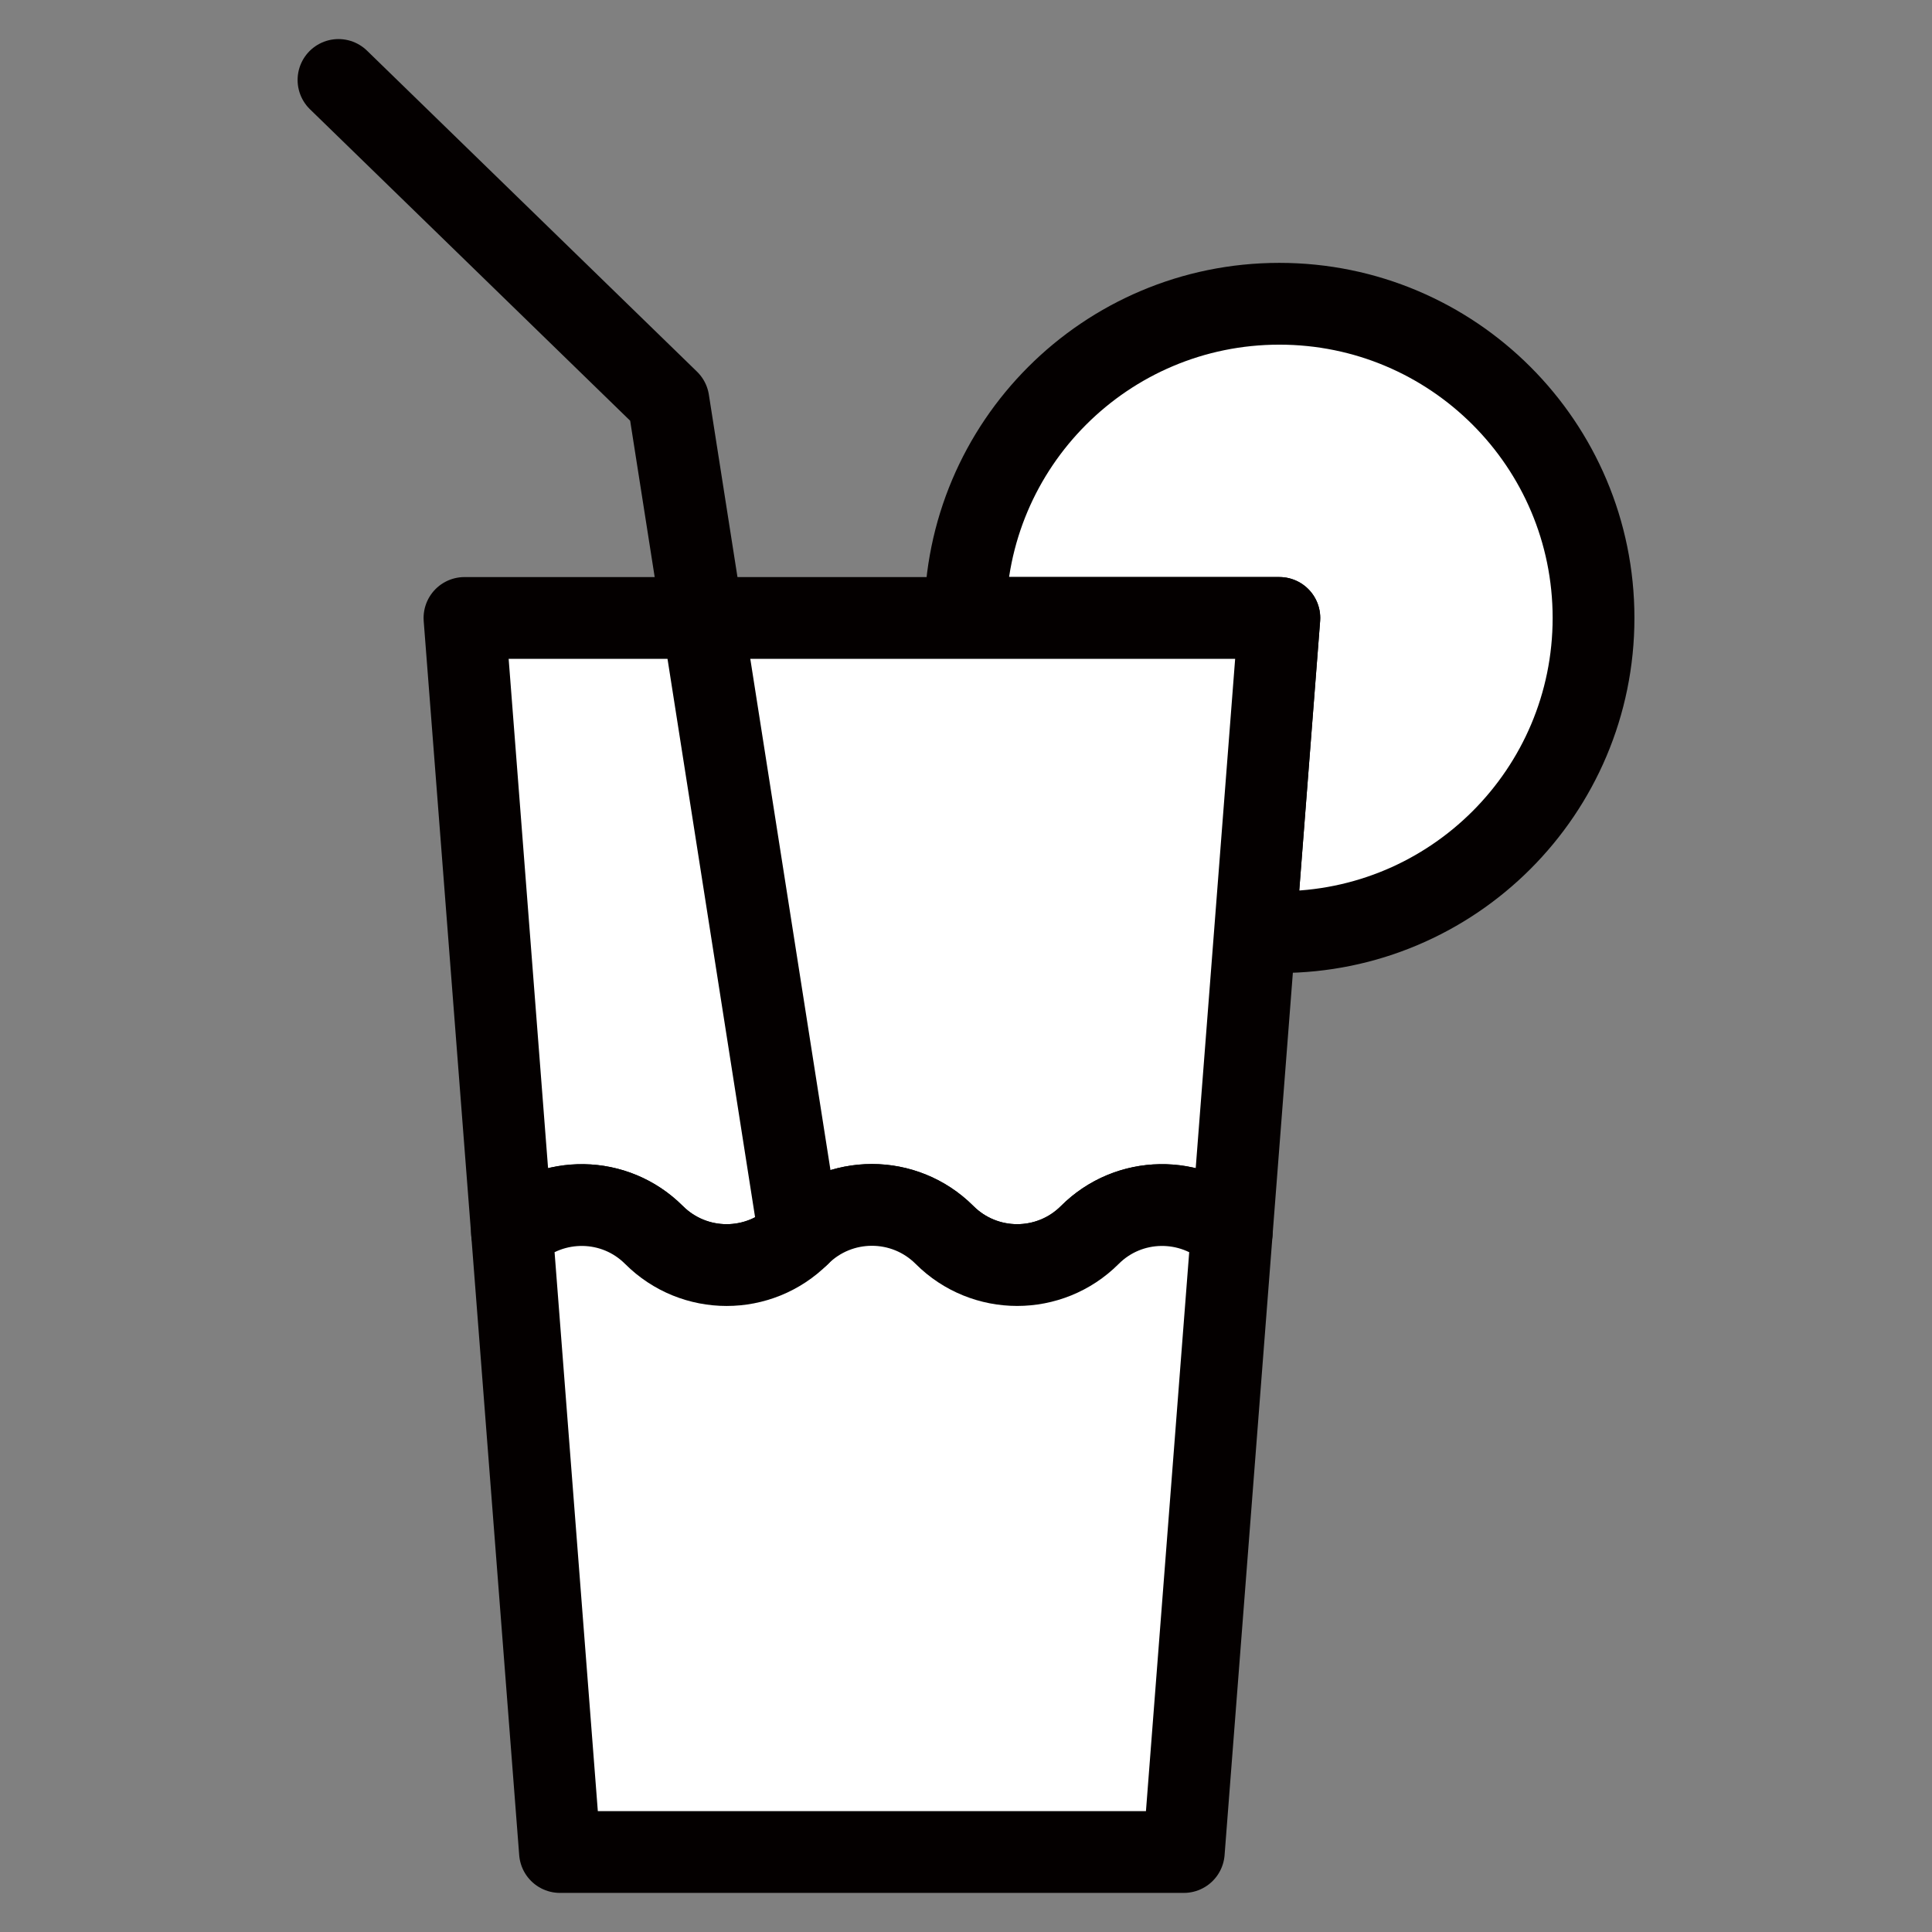 <?xml version="1.0" ?>
<!DOCTYPE svg  PUBLIC '-//W3C//DTD SVG 1.1//EN'  'http://www.w3.org/Graphics/SVG/1.1/DTD/svg11.dtd'>
<!-- Uploaded to: SVG Repo, www.svgrepo.com, Generator: SVG Repo Mixer Tools -->
<svg width="800px" height="800px" viewBox="0 0 70.866 70.866" enable-background="new 0 0 70.866 70.866" id="圖層_1" version="1.1" xml:space="preserve" xmlns="http://www.w3.org/2000/svg" xmlns:xlink="http://www.w3.org/1999/xlink">
<rect x="0" y="0" width="70.866" height="70.866" fill="#808080" stroke="none"/>
<g>
<path d="   M35.402,22.666c0-6.365,5.16-11.524,11.524-11.524S58.451,16.3,58.451,22.666c0,6.365-5.16,11.524-11.524,11.524   c-0.3,0-0.595-0.022-0.889-0.045l0.889-11.479H35.402z" fill="#FFFFFF" stroke="#040000" stroke-linecap="round" stroke-linejoin="round" stroke-miterlimit="10" stroke-width="3"/>
<path d="   M35.402,22.666h11.524l-0.889,11.479l-0.856,11.056c-1.478-1.361-3.773-1.335-5.207,0.099c-1.471,1.471-3.857,1.471-5.328,0v0   c-1.472-1.471-3.857-1.471-5.329,0v0c-1.472,1.471-3.856,1.471-5.328,0l-0.001,0c-1.434-1.434-3.729-1.459-5.207-0.098   l-1.744-22.535H35.402z" fill="#FFFFFF" stroke="#040000" stroke-linecap="round" stroke-linejoin="round" stroke-miterlimit="10" stroke-width="3"/>
<path d="   M23.988,45.299L23.988,45.299c1.473,1.472,3.857,1.472,5.329,0v0c1.472-1.471,3.857-1.471,5.329,0v0   c1.471,1.471,3.857,1.471,5.328,0c1.434-1.434,3.729-1.459,5.207-0.099l-1.759,22.732H20.54l-1.759-22.732   C20.259,43.84,22.554,43.865,23.988,45.299z" fill="#FFFFFF" stroke="#040000" stroke-linecap="round" stroke-linejoin="round" stroke-miterlimit="10" stroke-width="3"/>
<polyline fill="none" points="   29.317,45.299 24.519,14.706 12.416,2.933  " stroke="#040000" stroke-linecap="round" stroke-linejoin="round" stroke-miterlimit="10" stroke-width="3"/>
</g>
</svg>